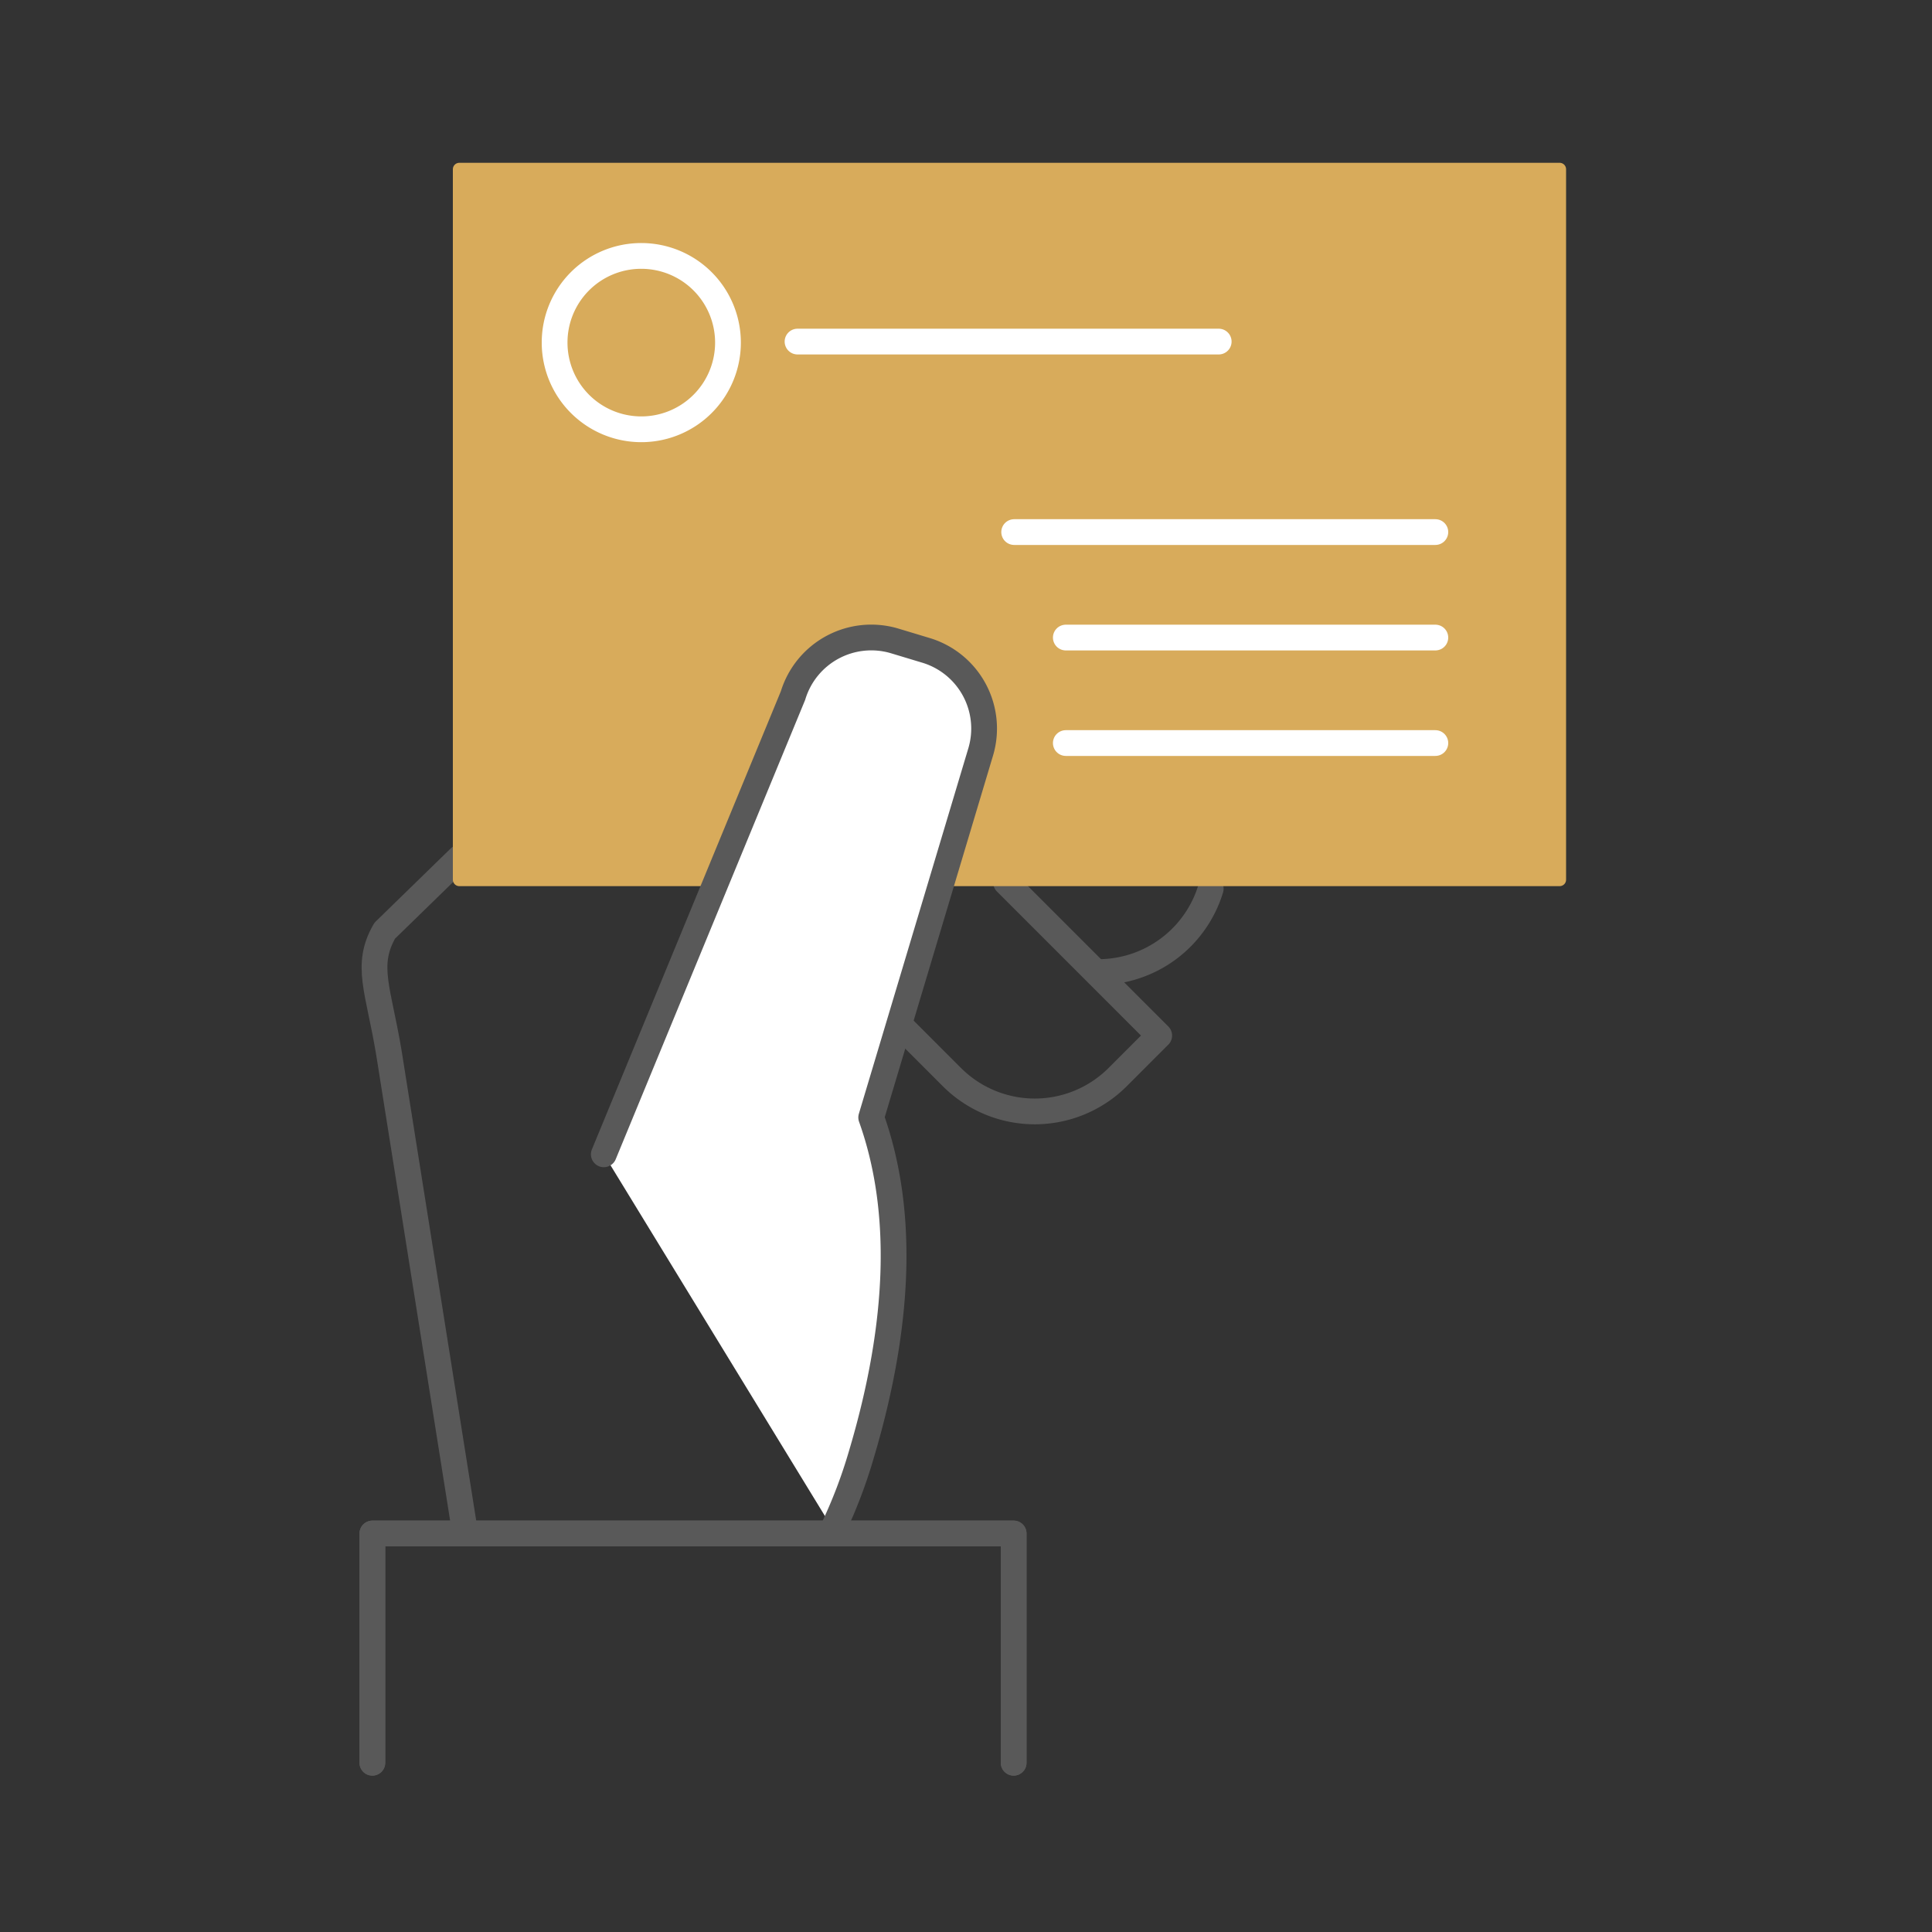 <svg id="Layer_1" data-name="Layer 1" xmlns="http://www.w3.org/2000/svg" viewBox="0 0 150 150"><rect x="0" y="0" width="150" height="150" fill="#333333" stroke="none"/><defs><style>.cls-1{fill:none;}.cls-1,.cls-5{stroke:#595959;}.cls-1,.cls-2,.cls-3,.cls-4,.cls-5{stroke-linecap:round;stroke-linejoin:round;}.cls-1,.cls-3,.cls-4,.cls-5{stroke-width:2px;}.cls-2,.cls-4{fill:#d8ab5b;}.cls-2{stroke:#d8ab5b;}.cls-3{fill:#595959;}.cls-3,.cls-4{stroke:#fff;}.cls-5{fill:#fff;}</style></defs><path class="cls-1" d="M70.07,79.79l3.83,3.83a9.1,9.1,0,0,0,12.88,0L90,80.4,78.11,68.51"/><path class="cls-1" d="M85.3,75.47A9.12,9.12,0,0,0,94,69"/><path class="cls-1" d="M35.7,66.58l-5.83,5.68c-1.55,2.68-.49,4.56.33,9.51L36,118.31"/><polyline class="cls-2" points="73.46 68.3 94.2 68.3 121.09 68.3 121.09 13.14 35.66 13.14 35.66 68.3 55.41 68.3"/><line class="cls-3" x1="82.75" y1="49.5" x2="111.44" y2="49.5"/><line class="cls-3" x1="82.75" y1="57.69" x2="111.44" y2="57.69"/><line class="cls-3" x1="78.74" y1="41.31" x2="111.44" y2="41.31"/><line class="cls-3" x1="61.92" y1="26.52" x2="94.62" y2="26.52"/><path class="cls-4" d="M49.79,19.87a6.73,6.73,0,1,1-6.73,6.73A6.72,6.72,0,0,1,49.79,19.87Z"/><path class="cls-5" d="M64.67,118.72a38.17,38.17,0,0,0,2.17-5.67c3.15-10.51,3.31-19.27.8-26.29l8.5-28.38a6.34,6.34,0,0,0-4.26-7.89l-2.42-.73A6.35,6.35,0,0,0,61.57,54L46.88,89.62"/><polyline class="cls-1" points="28.91 136.86 28.91 119.06 78.7 119.06 78.7 136.86"/><polyline class="cls-1" points="28.91 136.86 28.91 119.06 78.7 119.06 78.7 136.86"/></svg>